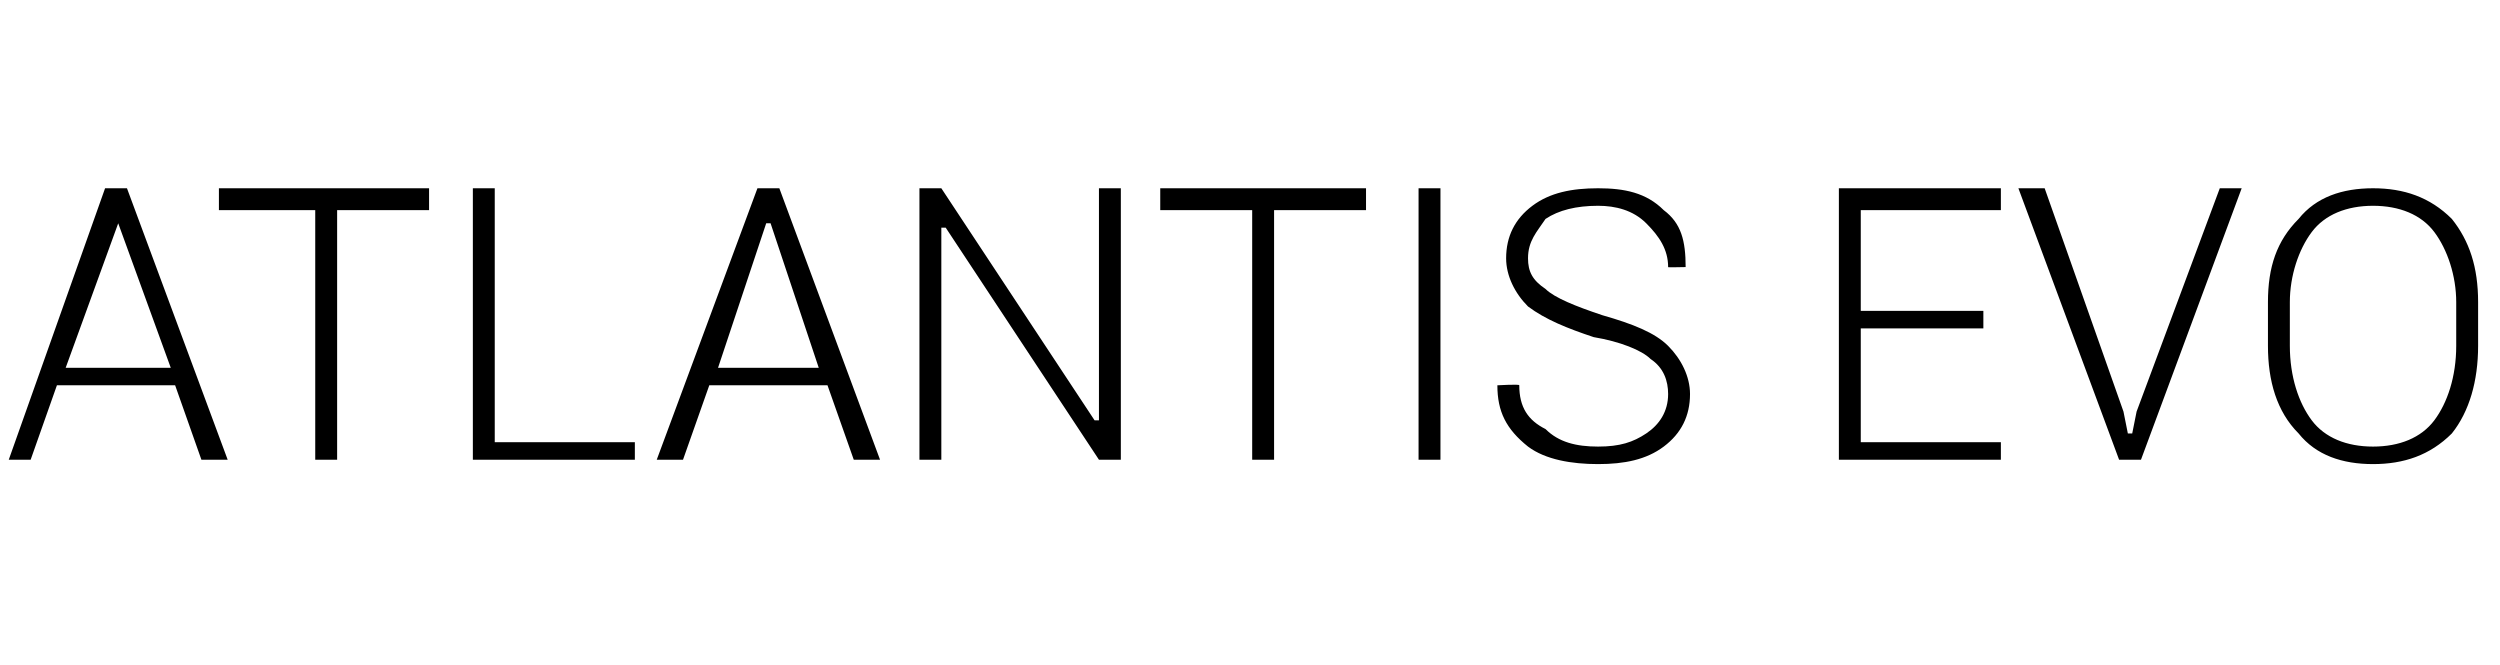 <?xml version="1.0" standalone="no"?><!DOCTYPE svg PUBLIC "-//W3C//DTD SVG 1.1//EN" "http://www.w3.org/Graphics/SVG/1.1/DTD/svg11.dtd"><svg xmlns="http://www.w3.org/2000/svg" version="1.1" width="57.1px" height="15.2px" viewBox="0 -4 57.1 15.2" style="top:-4px">  <desc>ATLANTIS EVO</desc>  <defs/>  <g id="Polygon242150">    <path d="M 4 4.8 L 1.3 4.8 L 0.7 6.5 L 0.2 6.5 L 2.4 0.3 L 2.9 0.3 L 5.2 6.5 L 4.6 6.5 L 4 4.8 Z M 1.5 4.4 L 3.9 4.4 L 2.7 1.1 L 2.7 1.1 L 1.5 4.4 Z M 9.8 0.8 L 7.7 0.8 L 7.7 6.5 L 7.2 6.5 L 7.2 0.8 L 5 0.8 L 5 0.3 L 9.8 0.3 L 9.8 0.8 Z M 11.3 6.1 L 14.5 6.1 L 14.5 6.5 L 10.8 6.5 L 10.8 0.3 L 11.3 0.3 L 11.3 6.1 Z M 18.9 4.8 L 16.2 4.8 L 15.6 6.5 L 15 6.5 L 17.3 0.3 L 17.8 0.3 L 20.1 6.5 L 19.5 6.5 L 18.9 4.8 Z M 16.4 4.4 L 18.7 4.4 L 17.6 1.1 L 17.5 1.1 L 16.4 4.4 Z M 25.6 6.5 L 25.1 6.5 L 21.6 1.2 L 21.5 1.2 L 21.5 6.5 L 21 6.5 L 21 0.3 L 21.5 0.3 L 25 5.6 L 25.1 5.6 L 25.1 0.3 L 25.6 0.3 L 25.6 6.5 Z M 31.2 0.8 L 29.1 0.8 L 29.1 6.5 L 28.6 6.5 L 28.6 0.8 L 26.5 0.8 L 26.5 0.3 L 31.2 0.3 L 31.2 0.8 Z M 32.9 6.5 L 32.4 6.5 L 32.4 0.3 L 32.9 0.3 L 32.9 6.5 Z M 38.1 5 C 38.1 4.7 38 4.4 37.7 4.2 C 37.5 4 37 3.8 36.4 3.7 C 35.8 3.5 35.3 3.3 34.9 3 C 34.6 2.7 34.4 2.3 34.4 1.9 C 34.4 1.4 34.6 1 35 0.7 C 35.4 0.4 35.9 0.3 36.5 0.3 C 37.1 0.3 37.6 0.4 38 0.8 C 38.4 1.1 38.5 1.5 38.5 2.1 C 38.54 2.08 38.5 2.1 38.5 2.1 C 38.5 2.1 38.05 2.11 38.1 2.1 C 38.1 1.7 37.9 1.4 37.6 1.1 C 37.3 0.8 36.9 0.7 36.5 0.7 C 36 0.7 35.6 0.8 35.3 1 C 35.1 1.3 34.9 1.5 34.9 1.9 C 34.9 2.2 35 2.4 35.3 2.6 C 35.5 2.8 36 3 36.6 3.2 C 37.3 3.4 37.8 3.6 38.1 3.9 C 38.4 4.2 38.6 4.6 38.6 5 C 38.6 5.5 38.4 5.9 38 6.2 C 37.6 6.5 37.1 6.6 36.5 6.6 C 35.9 6.6 35.3 6.5 34.9 6.2 C 34.4 5.8 34.2 5.4 34.2 4.8 C 34.24 4.8 34.2 4.8 34.2 4.8 C 34.2 4.8 34.72 4.77 34.7 4.8 C 34.7 5.3 34.9 5.6 35.3 5.8 C 35.6 6.1 36 6.2 36.5 6.2 C 37 6.2 37.3 6.1 37.6 5.9 C 37.9 5.7 38.1 5.4 38.1 5 Z M 45.3 3.5 L 42.5 3.5 L 42.5 6.1 L 45.7 6.1 L 45.7 6.5 L 42 6.5 L 42 0.3 L 45.7 0.3 L 45.7 0.8 L 42.5 0.8 L 42.5 3.1 L 45.3 3.1 L 45.3 3.5 Z M 48.5 5.4 L 48.6 5.9 L 48.7 5.9 L 48.8 5.4 L 50.7 0.3 L 51.2 0.3 L 48.9 6.5 L 48.4 6.5 L 46.1 0.3 L 46.7 0.3 L 48.5 5.4 Z M 56.6 3.9 C 56.6 4.7 56.4 5.4 56 5.9 C 55.5 6.4 54.9 6.6 54.2 6.6 C 53.5 6.6 52.9 6.4 52.5 5.9 C 52 5.4 51.8 4.7 51.8 3.9 C 51.8 3.9 51.8 2.9 51.8 2.9 C 51.8 2.1 52 1.5 52.5 1 C 52.9 0.5 53.5 0.3 54.2 0.3 C 54.9 0.3 55.5 0.5 56 1 C 56.4 1.5 56.6 2.1 56.6 2.9 C 56.6 2.9 56.6 3.9 56.6 3.9 Z M 56.1 2.9 C 56.1 2.3 55.9 1.7 55.6 1.3 C 55.3 0.9 54.8 0.7 54.2 0.7 C 53.6 0.7 53.1 0.9 52.8 1.3 C 52.5 1.7 52.3 2.3 52.3 2.9 C 52.3 2.9 52.3 3.9 52.3 3.9 C 52.3 4.6 52.5 5.2 52.8 5.6 C 53.1 6 53.6 6.2 54.2 6.2 C 54.8 6.2 55.3 6 55.6 5.6 C 55.9 5.2 56.1 4.6 56.1 3.9 C 56.1 3.9 56.1 2.9 56.1 2.9 Z " stroke="none" fill="#000"/>  </g></svg>